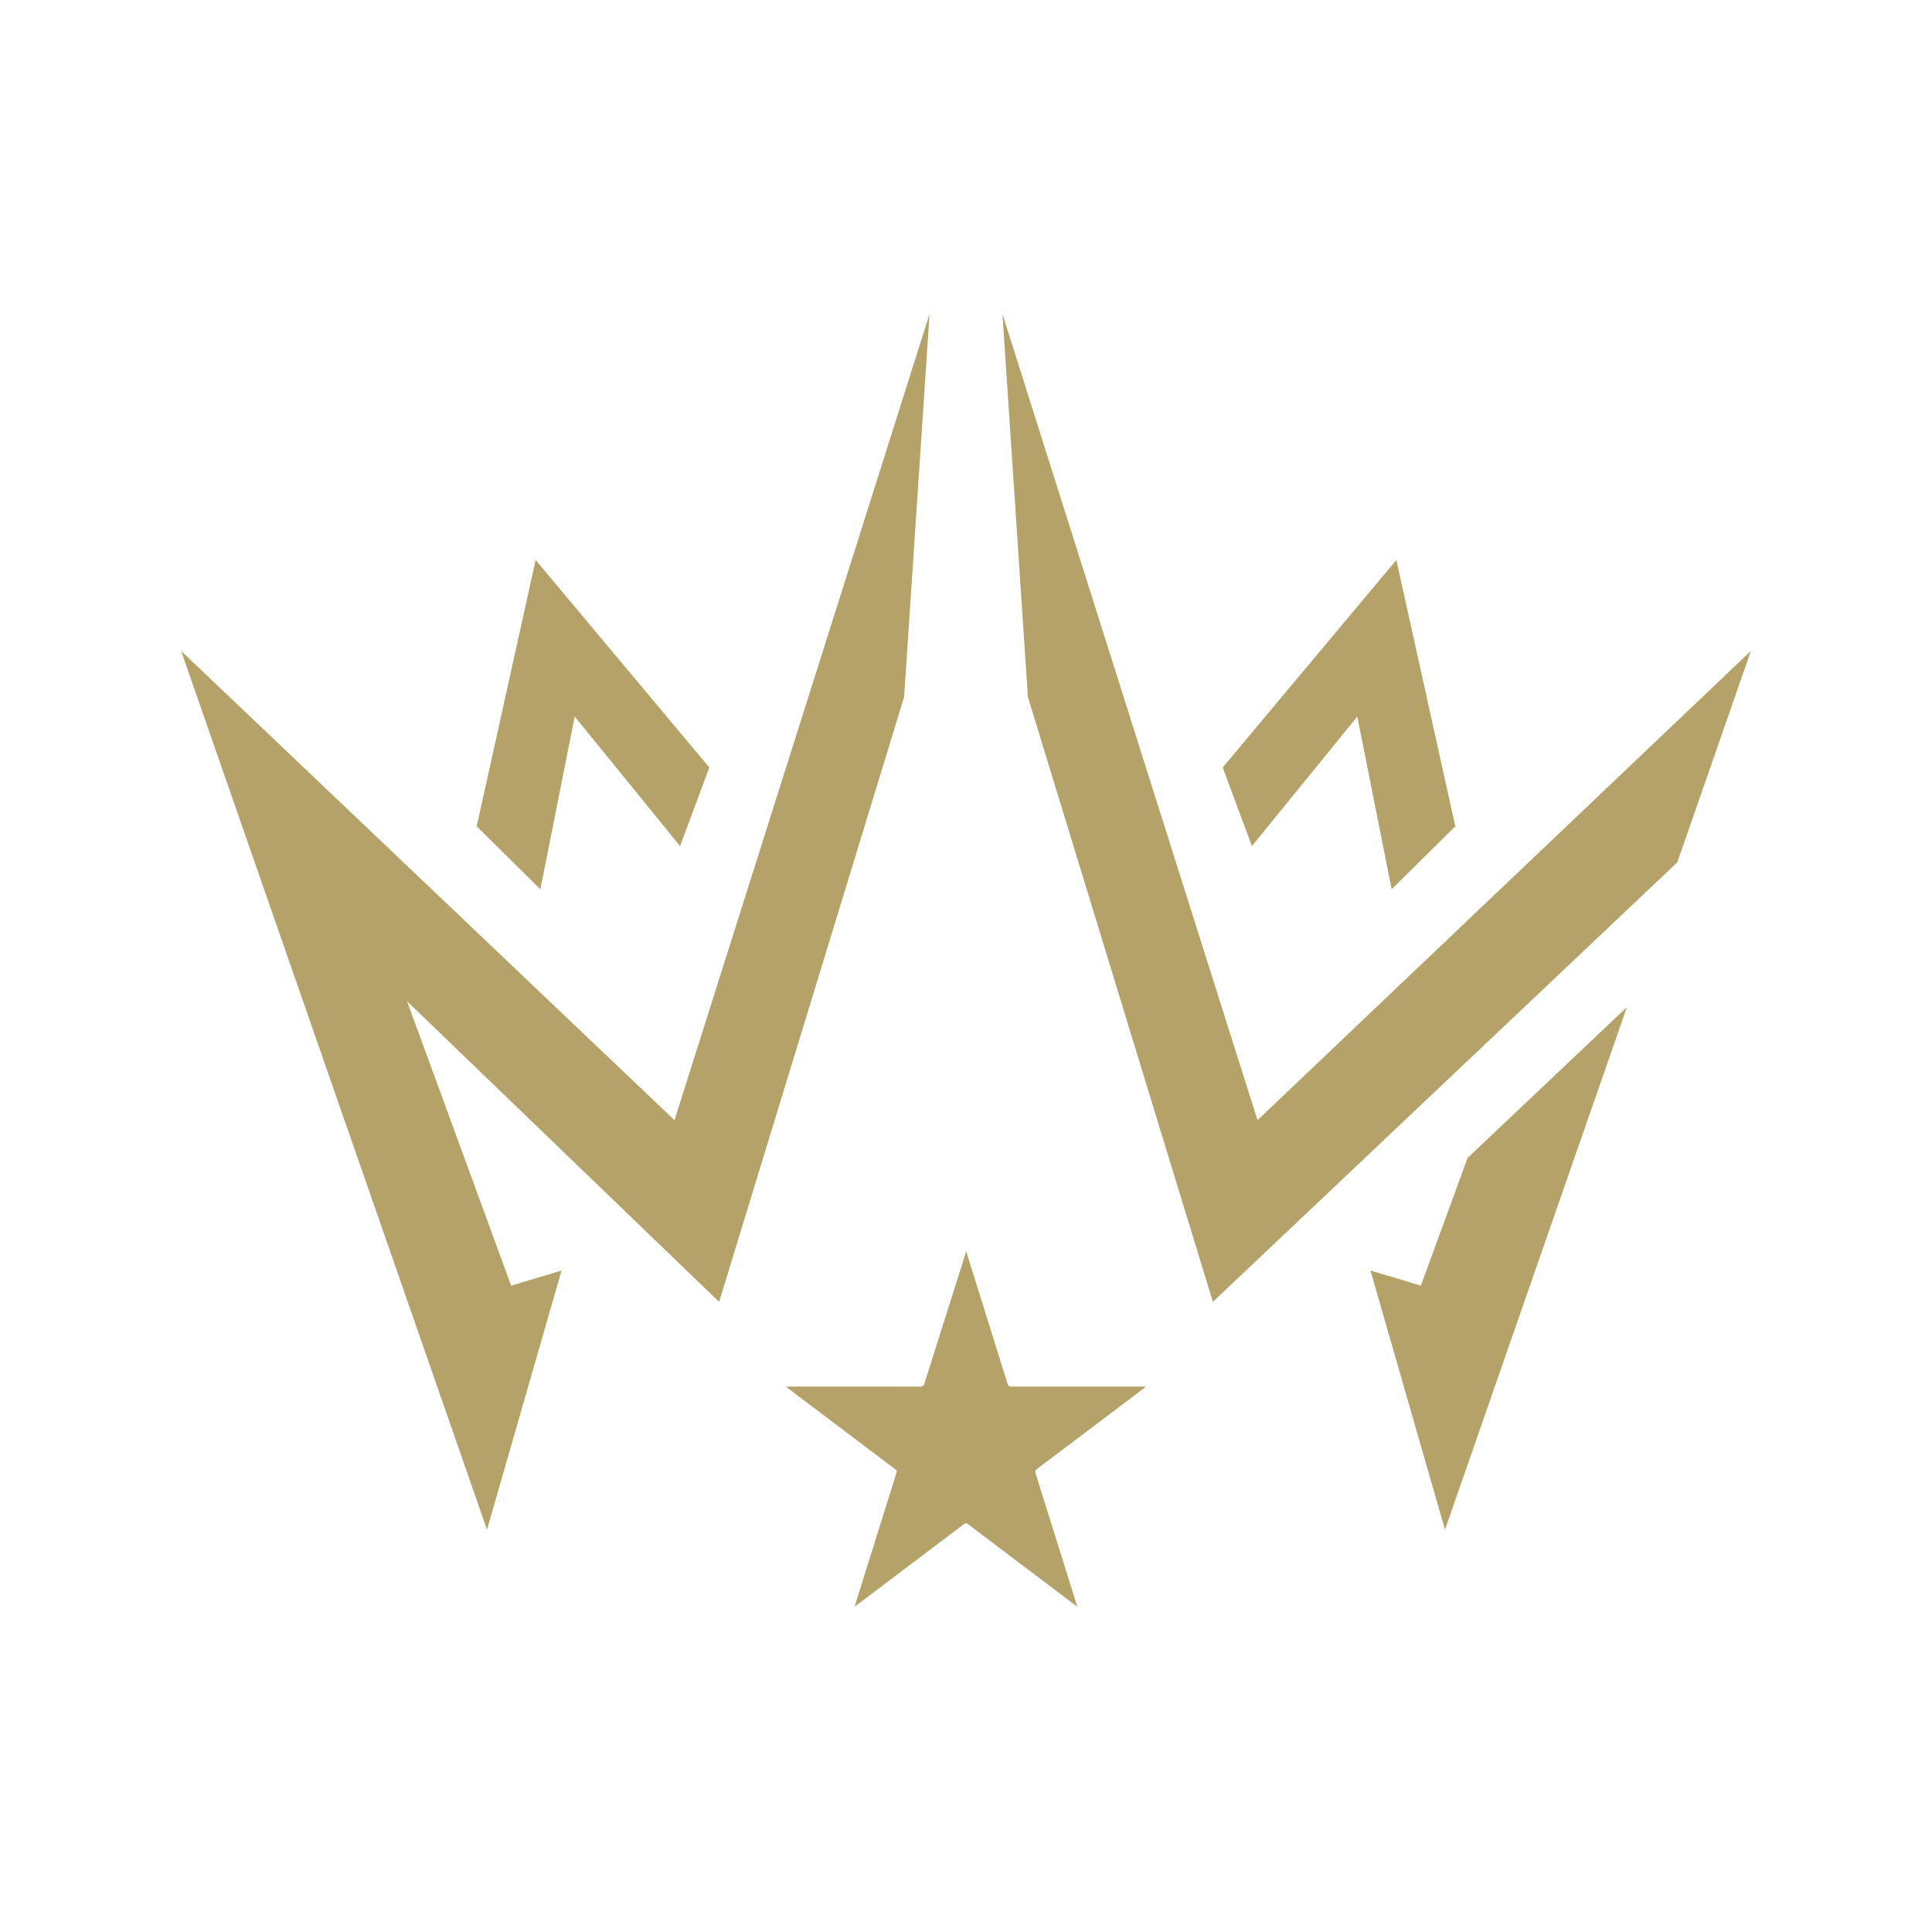 <?xml version="1.0" encoding="UTF-8"?>
<svg width="160px" height="160px" viewBox="0 0 160 160" version="1.1" xmlns="http://www.w3.org/2000/svg" xmlns:xlink="http://www.w3.org/1999/xlink">
    <!-- Generator: Sketch 58 (84663) - https://sketch.com -->
    <title>Teams / Primary Logo / DAL - Empire</title>
    <desc>Created with Sketch.</desc>
    <g id="Teams-/-Primary-Logo-/-DAL---Empire" stroke="none" stroke-width="1" fill="none" fill-rule="evenodd">
        <path d="M80.015,103.635 L83.436,114.583 C83.499,114.786 83.587,114.833 83.778,114.833 L89.202,114.828 L94.843,114.828 C94.848,114.841 94.852,114.854 94.856,114.867 C94.811,114.905 94.767,114.945 94.72,114.981 C91.771,117.208 88.822,119.437 85.869,121.66 C85.733,121.762 85.708,121.846 85.76,122.011 C86.891,125.612 88.016,129.215 89.142,132.818 C89.16,132.878 89.175,132.939 89.205,133.053 C88.969,132.875 88.774,132.729 88.578,132.581 C85.776,130.465 82.972,128.35 80.173,126.229 C80.038,126.127 79.953,126.127 79.818,126.229 C76.876,128.457 73.931,130.679 70.986,132.902 C70.932,132.943 70.876,132.98 70.777,133.05 C70.924,132.578 71.053,132.159 71.184,131.741 C72.202,128.484 73.219,125.228 74.243,121.974 C74.295,121.808 74.23,121.744 74.12,121.662 C71.169,119.436 68.22,117.208 65.271,114.981 C65.241,114.958 65.212,114.934 65.184,114.896 L65.143,114.828 L70.78,114.828 L76.213,114.833 C76.377,114.833 76.465,114.797 76.526,114.66 L76.555,114.583 L80.015,103.635 Z M76.981,26 L74.874,57.721 L59.553,107.814 L33.707,82.915 L42.331,106.471 L46.504,105.219 L40.331,126.678 L15,53.908 L55.859,92.767 L76.981,26 Z M134.73,83.41 L119.669,126.678 L113.496,105.219 L117.67,106.471 L121.542,95.892 L134.73,83.41 Z M83.019,26 L104.141,92.767 L145,53.908 L138.906,71.416 L100.447,107.814 L85.126,57.721 L83.019,26 Z M44.36,46.377 L58.741,63.558 L56.321,70.069 L47.595,59.342 L44.748,73.646 L39.479,68.432 L44.36,46.377 Z M115.64,46.377 L120.522,68.432 L115.252,73.646 L112.406,59.342 L103.679,70.068 L101.259,63.558 L115.64,46.377 Z" id="DAL-EMP_Primary-Logo" fill="#B4A269"></path>
    </g>
</svg>
